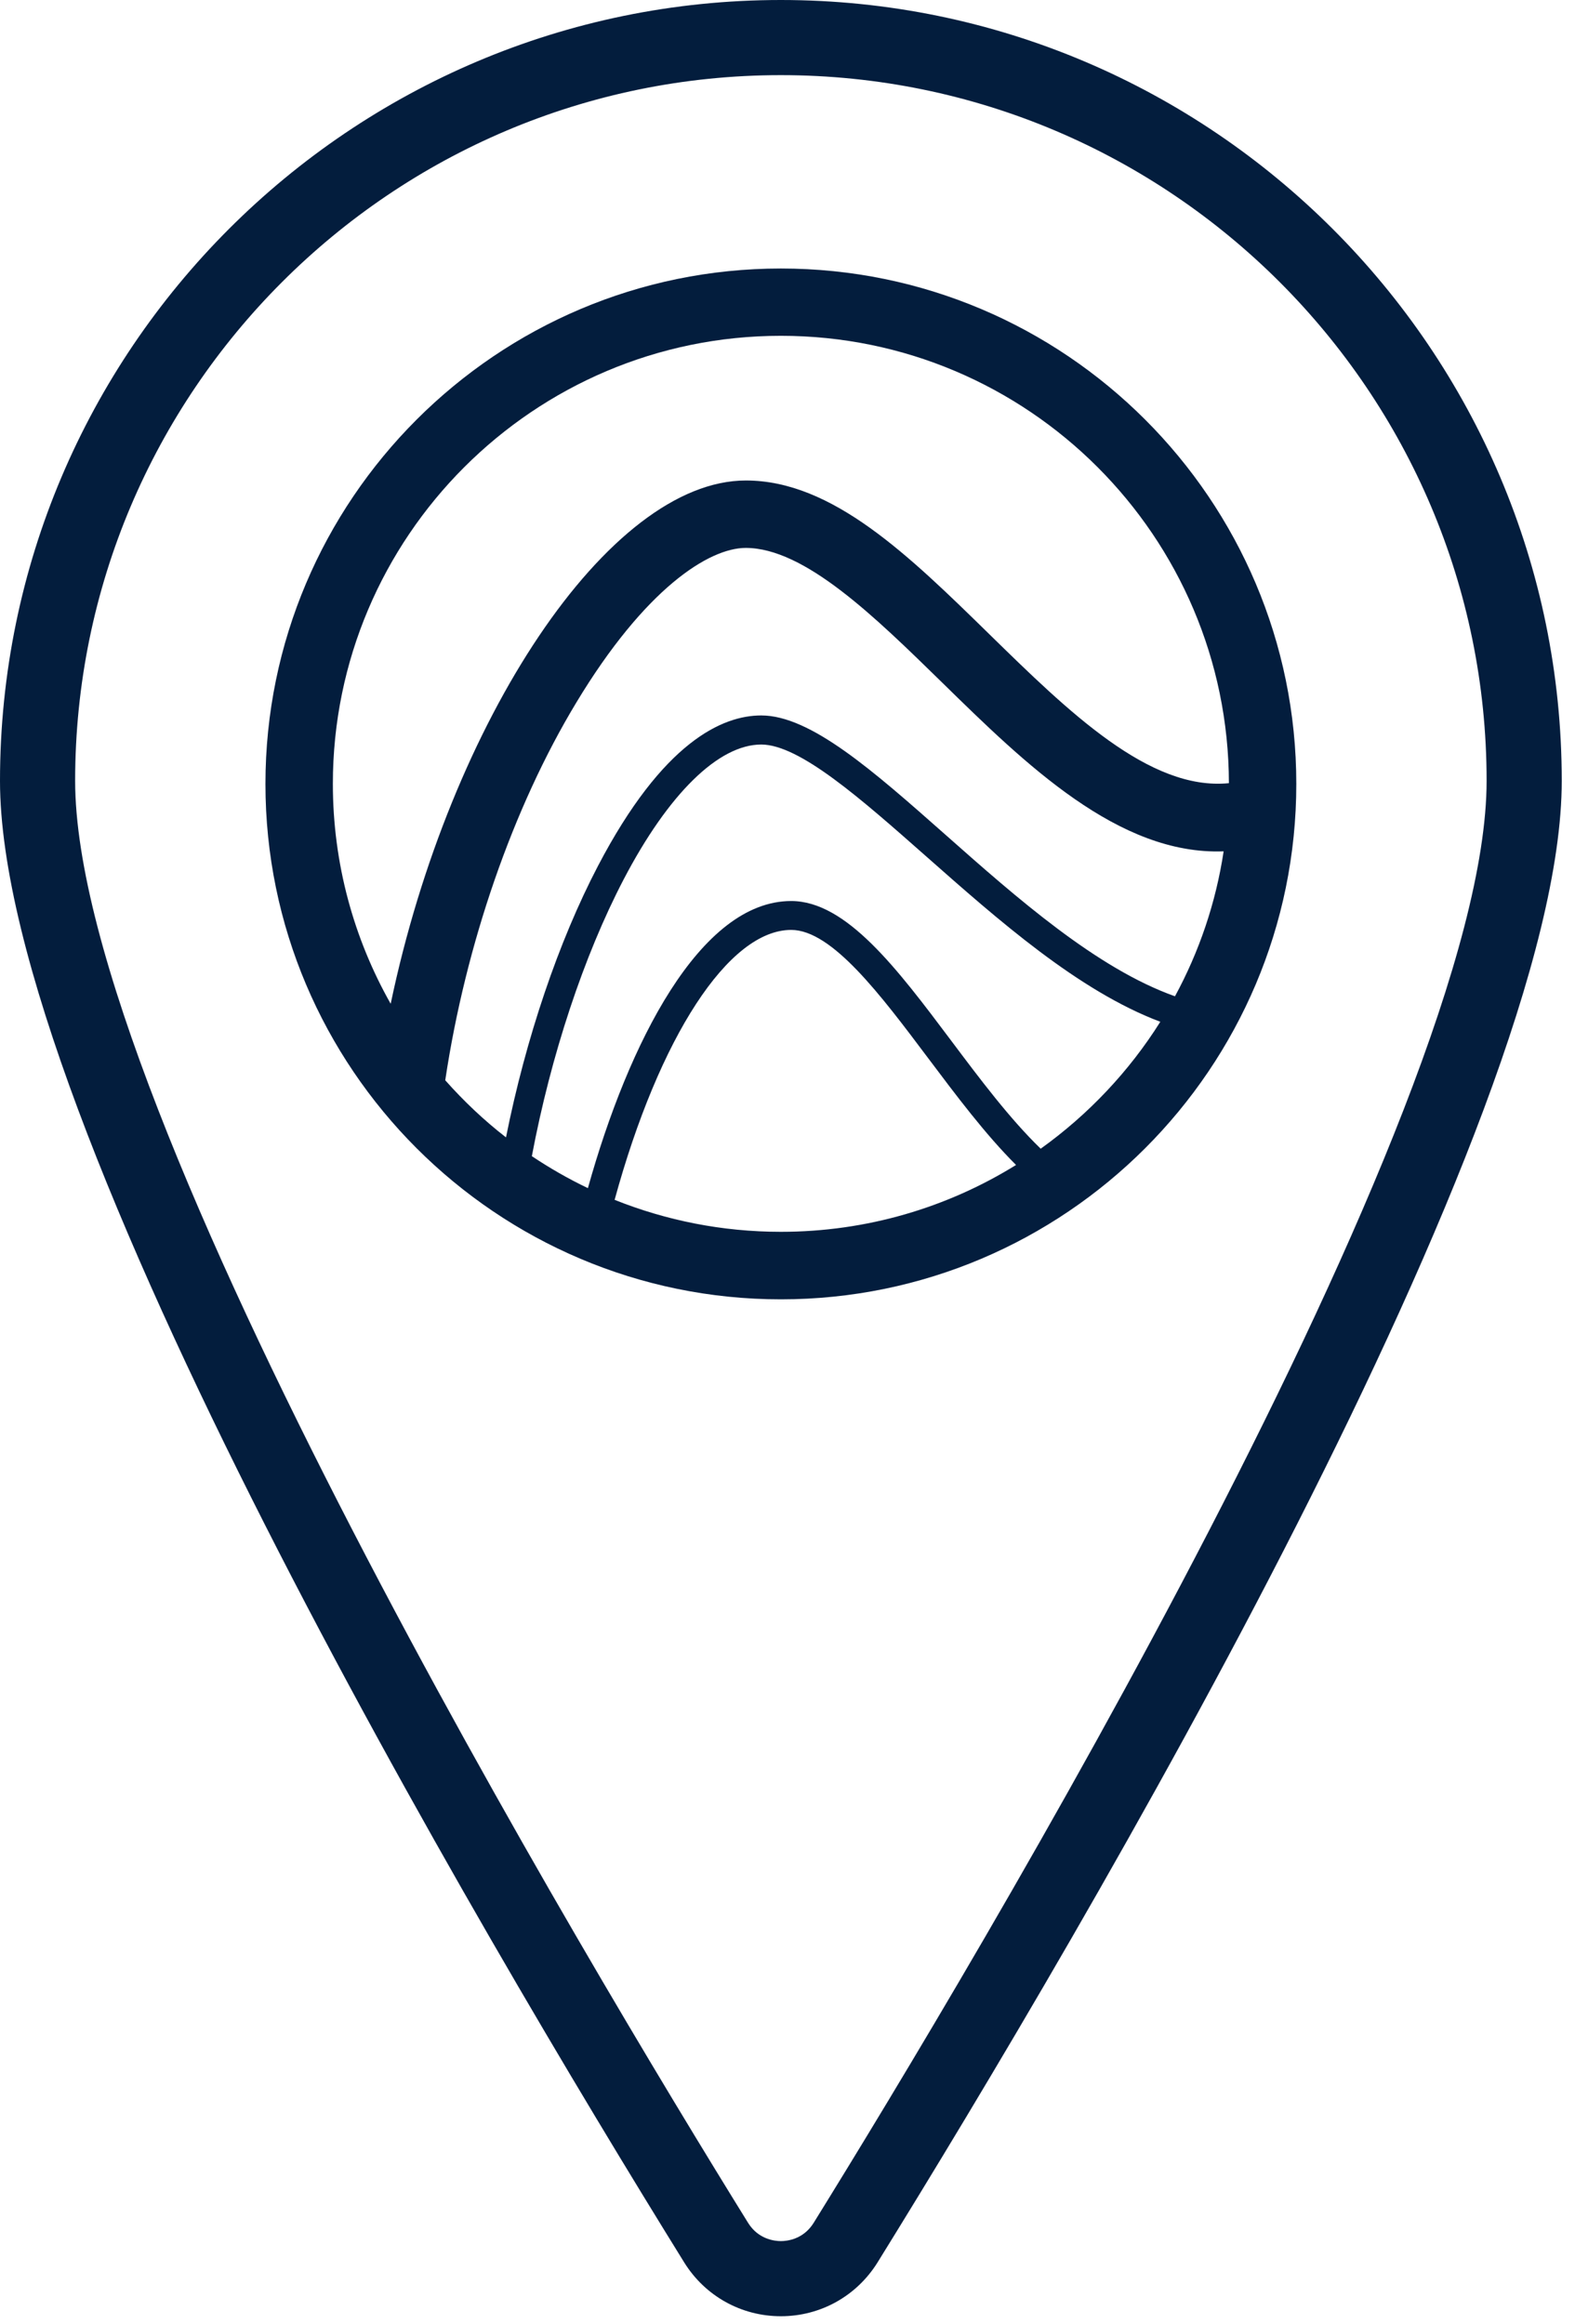 <svg xmlns="http://www.w3.org/2000/svg" fill="none" viewBox="0 0 82 121" height="121" width="82">
<path fill="#031D3D" d="M40.655 0C18.235 0 0 18.235 0 40.655C0 58.375 24.907 100.5 35.62 117.79C36.709 119.545 38.593 120.595 40.655 120.595C42.717 120.595 44.6 119.545 45.69 117.79C56.397 100.5 81.31 58.375 81.31 40.655C81.304 18.235 63.069 0 40.655 0ZM42.365 115.728C41.834 116.588 40.99 116.683 40.655 116.683C40.319 116.683 39.476 116.588 38.945 115.728C30.724 102.461 3.912 57.833 3.912 40.655C3.912 20.392 20.392 3.912 40.655 3.912C60.918 3.912 77.398 20.392 77.398 40.655C77.398 57.839 50.585 102.461 42.365 115.728Z"></path>
<path fill="#031D3D" d="M40.655 13.98C25.858 13.98 13.82 26.018 13.82 40.815C13.82 55.613 25.858 67.65 40.655 67.65C55.453 67.65 67.49 55.613 67.49 40.815C67.49 26.018 55.453 13.98 40.655 13.98ZM20.336 52.255C18.425 48.874 17.33 44.968 17.33 40.81C17.33 27.951 27.791 17.484 40.655 17.484C53.52 17.484 63.958 27.929 63.981 40.776C59.851 41.19 55.621 37.043 51.513 33.025C47.305 28.907 43.332 25.017 38.834 25.017H38.828C31.68 25.023 23.427 37.529 20.342 52.255H20.336ZM40.655 64.135C37.599 64.135 34.681 63.543 31.999 62.47C34.318 53.998 37.934 48.416 41.192 48.416C43.315 48.416 45.852 51.802 48.311 55.077C49.786 57.038 51.295 59.056 52.899 60.654C49.34 62.861 45.143 64.135 40.65 64.135H40.655ZM54.179 59.804C52.575 58.251 51.027 56.189 49.518 54.177C46.713 50.438 44.064 46.912 41.192 46.912C36.447 46.912 32.714 54.322 30.608 61.861C29.59 61.375 28.618 60.816 27.69 60.196C28.68 54.948 30.39 49.773 32.468 45.789C34.799 41.324 37.414 38.764 39.633 38.764C41.633 38.764 44.835 41.598 48.227 44.593C51.972 47.901 56.146 51.595 60.41 53.199C58.784 55.786 56.66 58.033 54.179 59.81V59.804ZM61.181 51.875C57.102 50.427 52.938 46.75 49.222 43.459C45.456 40.128 42.203 37.25 39.633 37.25C37.621 37.25 34.519 38.608 31.133 45.085C29.076 49.019 27.372 54.071 26.344 59.218C25.198 58.329 24.142 57.329 23.181 56.245C24.242 49.164 26.707 42.039 30.004 36.58C33.581 30.645 36.906 28.532 38.822 28.527C41.89 28.527 45.528 32.092 49.049 35.535C53.391 39.787 58.236 44.532 63.707 44.325C63.299 47.018 62.427 49.561 61.175 51.869L61.181 51.875Z"></path>
</svg>
